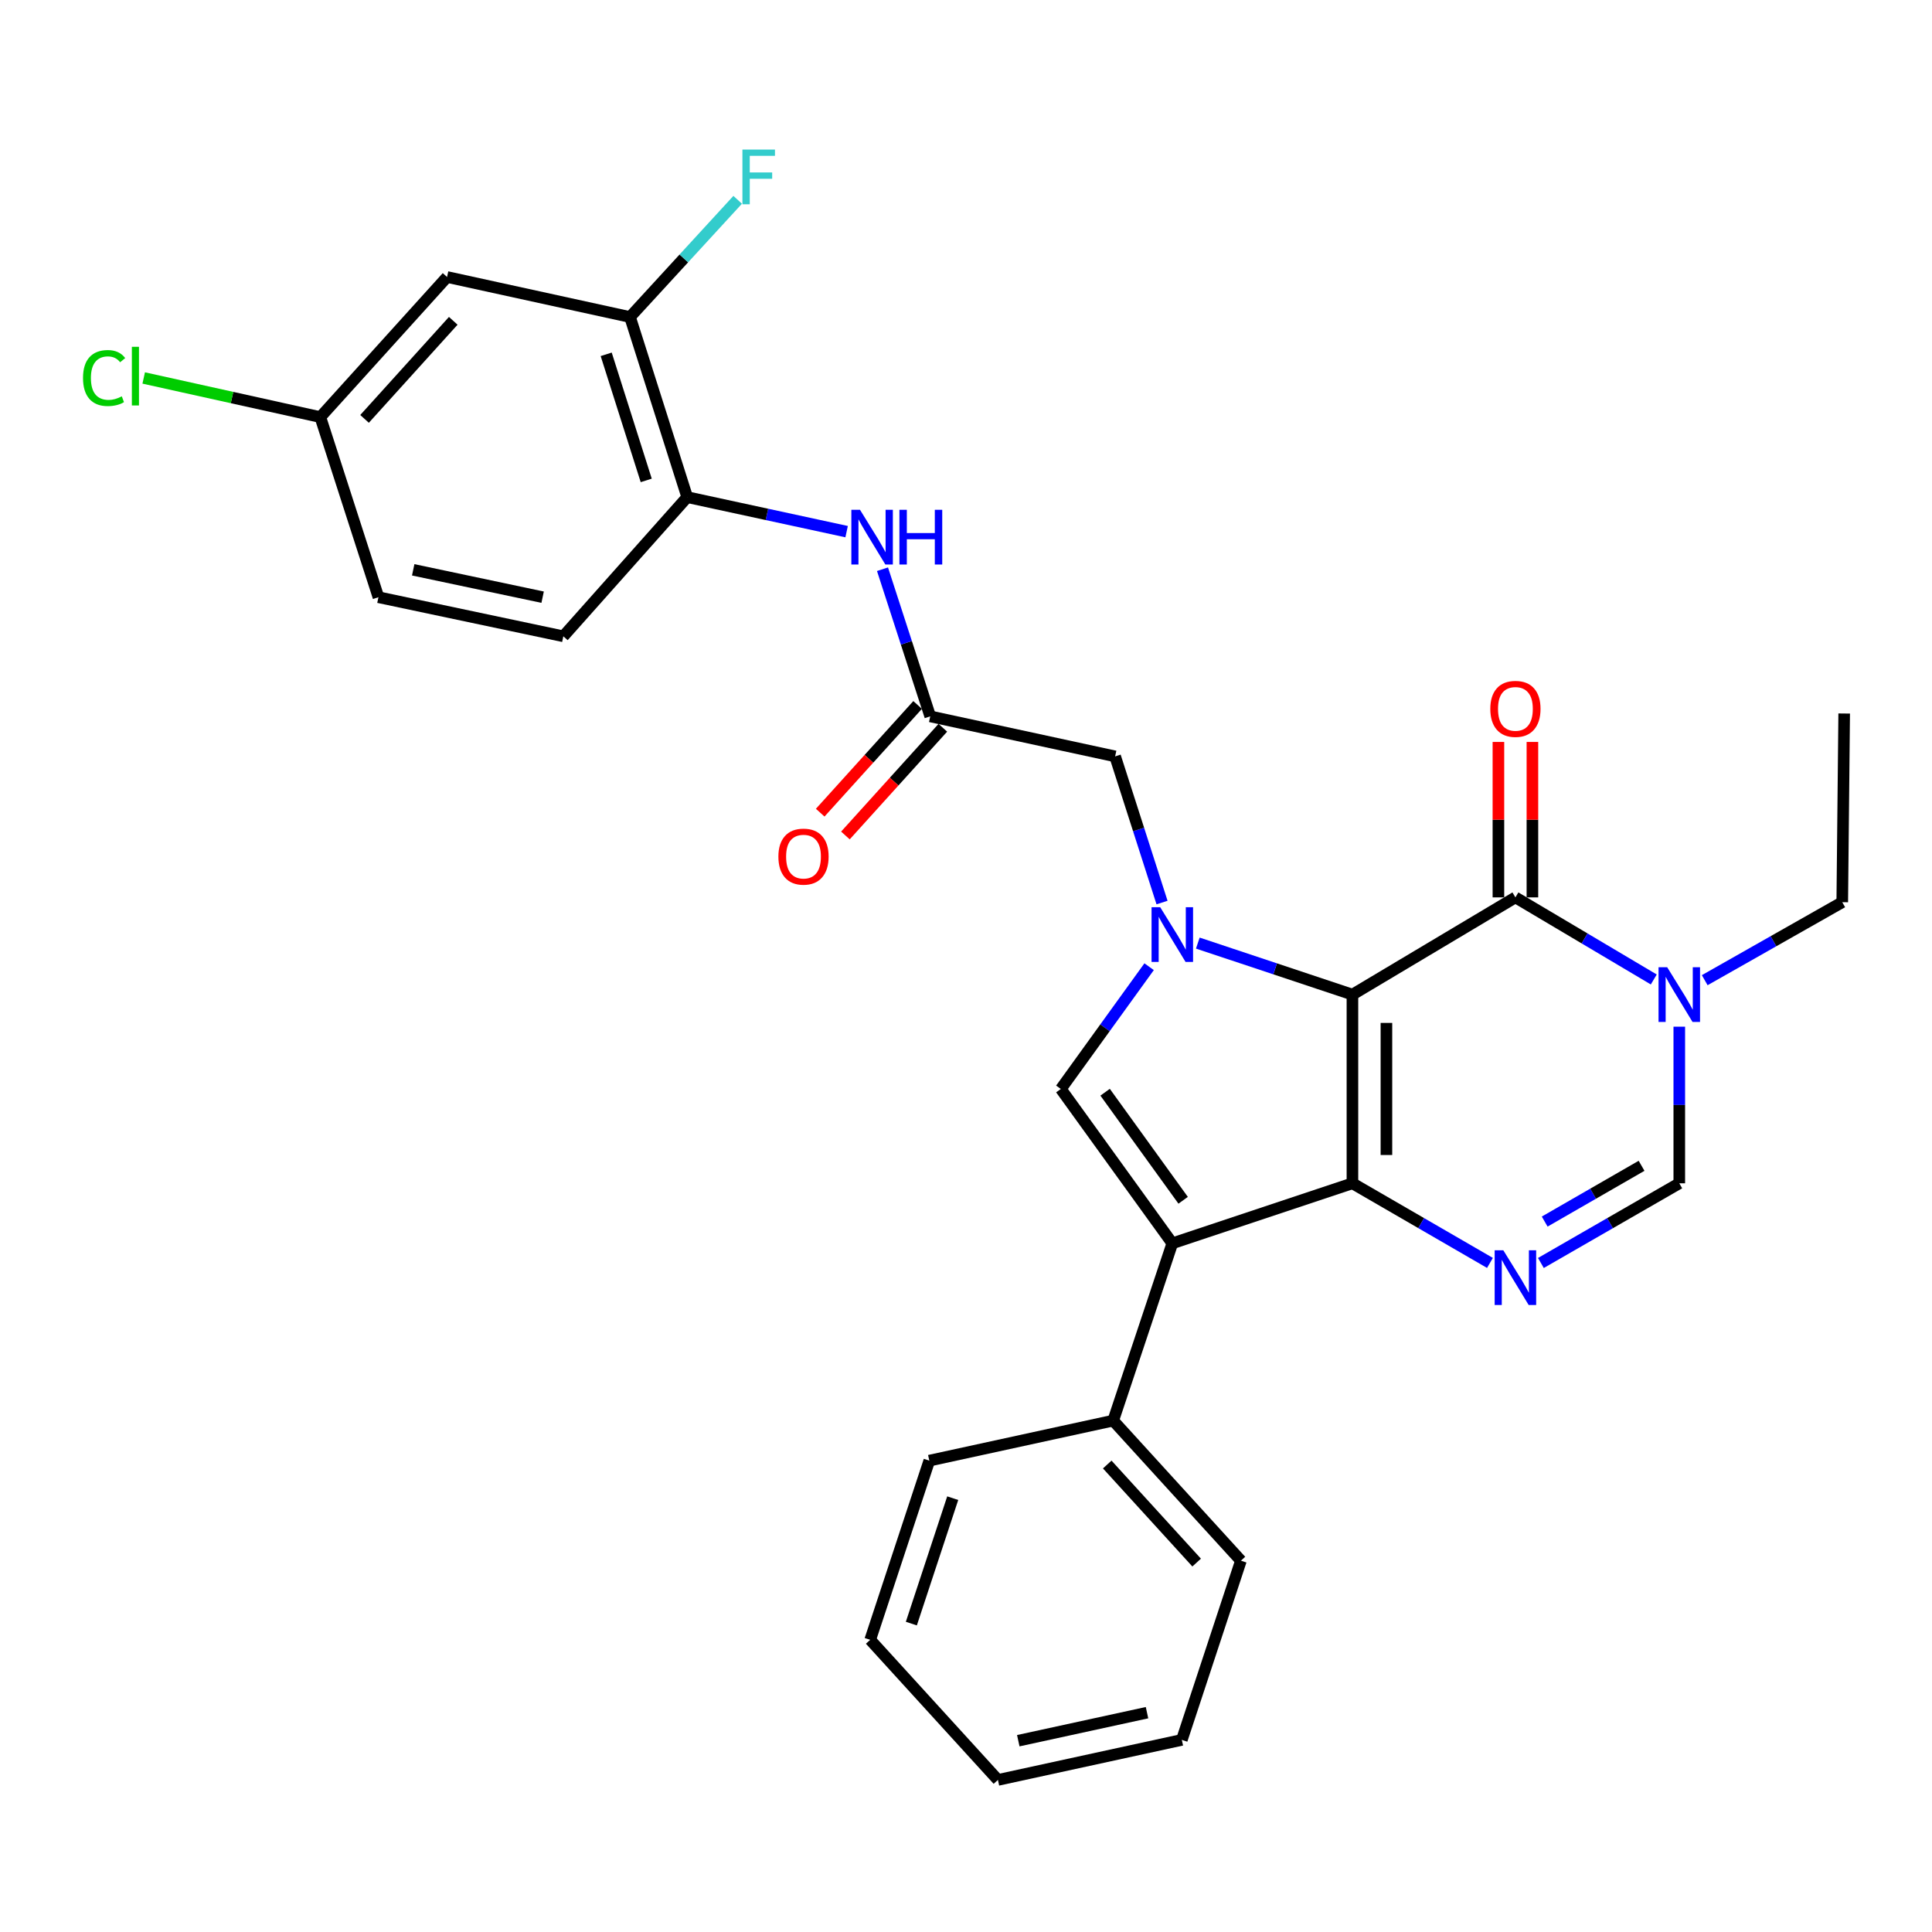 <?xml version='1.0' encoding='iso-8859-1'?>
<svg version='1.1' baseProfile='full'
              xmlns='http://www.w3.org/2000/svg'
                      xmlns:rdkit='http://www.rdkit.org/xml'
                      xmlns:xlink='http://www.w3.org/1999/xlink'
                  xml:space='preserve'
width='1000px' height='1000px' viewBox='0 0 1000 1000'>
<!-- END OF HEADER -->
<rect style='opacity:1.0;fill:#FFFFFF;stroke:none' width='1000' height='1000' x='0' y='0'> </rect>
<path class='bond-0' d='M 700.015,514.809 L 700.015,612.475' style='fill:none;fill-rule:evenodd;stroke:#000000;stroke-width:6px;stroke-linecap:butt;stroke-linejoin:miter;stroke-opacity:1' />
<path class='bond-0' d='M 717.611,529.459 L 717.611,597.825' style='fill:none;fill-rule:evenodd;stroke:#000000;stroke-width:6px;stroke-linecap:butt;stroke-linejoin:miter;stroke-opacity:1' />
<path class='bond-1' d='M 700.015,514.809 L 660,501.475' style='fill:none;fill-rule:evenodd;stroke:#000000;stroke-width:6px;stroke-linecap:butt;stroke-linejoin:miter;stroke-opacity:1' />
<path class='bond-1' d='M 660,501.475 L 619.984,488.141' style='fill:none;fill-rule:evenodd;stroke:#0000FF;stroke-width:6px;stroke-linecap:butt;stroke-linejoin:miter;stroke-opacity:1' />
<path class='bond-3' d='M 700.015,514.809 L 784.376,464.486' style='fill:none;fill-rule:evenodd;stroke:#000000;stroke-width:6px;stroke-linecap:butt;stroke-linejoin:miter;stroke-opacity:1' />
<path class='bond-2' d='M 700.015,612.475 L 606.787,643.551' style='fill:none;fill-rule:evenodd;stroke:#000000;stroke-width:6px;stroke-linecap:butt;stroke-linejoin:miter;stroke-opacity:1' />
<path class='bond-4' d='M 700.015,612.475 L 735.607,633.079' style='fill:none;fill-rule:evenodd;stroke:#000000;stroke-width:6px;stroke-linecap:butt;stroke-linejoin:miter;stroke-opacity:1' />
<path class='bond-4' d='M 735.607,633.079 L 771.199,653.684' style='fill:none;fill-rule:evenodd;stroke:#0000FF;stroke-width:6px;stroke-linecap:butt;stroke-linejoin:miter;stroke-opacity:1' />
<path class='bond-5' d='M 594.782,500.367 L 571.933,532.007' style='fill:none;fill-rule:evenodd;stroke:#0000FF;stroke-width:6px;stroke-linecap:butt;stroke-linejoin:miter;stroke-opacity:1' />
<path class='bond-5' d='M 571.933,532.007 L 549.084,563.647' style='fill:none;fill-rule:evenodd;stroke:#000000;stroke-width:6px;stroke-linecap:butt;stroke-linejoin:miter;stroke-opacity:1' />
<path class='bond-10' d='M 601.466,467.161 L 589.327,429.332' style='fill:none;fill-rule:evenodd;stroke:#0000FF;stroke-width:6px;stroke-linecap:butt;stroke-linejoin:miter;stroke-opacity:1' />
<path class='bond-10' d='M 589.327,429.332 L 577.188,391.503' style='fill:none;fill-rule:evenodd;stroke:#000000;stroke-width:6px;stroke-linecap:butt;stroke-linejoin:miter;stroke-opacity:1' />
<path class='bond-14' d='M 606.787,643.551 L 576.191,735.302' style='fill:none;fill-rule:evenodd;stroke:#000000;stroke-width:6px;stroke-linecap:butt;stroke-linejoin:miter;stroke-opacity:1' />
<path class='bond-29' d='M 606.787,643.551 L 549.084,563.647' style='fill:none;fill-rule:evenodd;stroke:#000000;stroke-width:6px;stroke-linecap:butt;stroke-linejoin:miter;stroke-opacity:1' />
<path class='bond-29' d='M 612.397,621.263 L 572.004,565.331' style='fill:none;fill-rule:evenodd;stroke:#000000;stroke-width:6px;stroke-linecap:butt;stroke-linejoin:miter;stroke-opacity:1' />
<path class='bond-6' d='M 784.376,464.486 L 820.184,485.73' style='fill:none;fill-rule:evenodd;stroke:#000000;stroke-width:6px;stroke-linecap:butt;stroke-linejoin:miter;stroke-opacity:1' />
<path class='bond-6' d='M 820.184,485.73 L 855.991,506.974' style='fill:none;fill-rule:evenodd;stroke:#0000FF;stroke-width:6px;stroke-linecap:butt;stroke-linejoin:miter;stroke-opacity:1' />
<path class='bond-15' d='M 793.174,464.486 L 793.174,424.259' style='fill:none;fill-rule:evenodd;stroke:#000000;stroke-width:6px;stroke-linecap:butt;stroke-linejoin:miter;stroke-opacity:1' />
<path class='bond-15' d='M 793.174,424.259 L 793.174,384.031' style='fill:none;fill-rule:evenodd;stroke:#FF0000;stroke-width:6px;stroke-linecap:butt;stroke-linejoin:miter;stroke-opacity:1' />
<path class='bond-15' d='M 775.578,464.486 L 775.578,424.259' style='fill:none;fill-rule:evenodd;stroke:#000000;stroke-width:6px;stroke-linecap:butt;stroke-linejoin:miter;stroke-opacity:1' />
<path class='bond-15' d='M 775.578,424.259 L 775.578,384.031' style='fill:none;fill-rule:evenodd;stroke:#FF0000;stroke-width:6px;stroke-linecap:butt;stroke-linejoin:miter;stroke-opacity:1' />
<path class='bond-30' d='M 797.563,653.72 L 833.38,633.097' style='fill:none;fill-rule:evenodd;stroke:#0000FF;stroke-width:6px;stroke-linecap:butt;stroke-linejoin:miter;stroke-opacity:1' />
<path class='bond-30' d='M 833.38,633.097 L 869.197,612.475' style='fill:none;fill-rule:evenodd;stroke:#000000;stroke-width:6px;stroke-linecap:butt;stroke-linejoin:miter;stroke-opacity:1' />
<path class='bond-30' d='M 799.528,632.284 L 824.6,617.849' style='fill:none;fill-rule:evenodd;stroke:#0000FF;stroke-width:6px;stroke-linecap:butt;stroke-linejoin:miter;stroke-opacity:1' />
<path class='bond-30' d='M 824.6,617.849 L 849.672,603.413' style='fill:none;fill-rule:evenodd;stroke:#000000;stroke-width:6px;stroke-linecap:butt;stroke-linejoin:miter;stroke-opacity:1' />
<path class='bond-7' d='M 869.197,531.411 L 869.197,571.943' style='fill:none;fill-rule:evenodd;stroke:#0000FF;stroke-width:6px;stroke-linecap:butt;stroke-linejoin:miter;stroke-opacity:1' />
<path class='bond-7' d='M 869.197,571.943 L 869.197,612.475' style='fill:none;fill-rule:evenodd;stroke:#000000;stroke-width:6px;stroke-linecap:butt;stroke-linejoin:miter;stroke-opacity:1' />
<path class='bond-20' d='M 882.361,507.345 L 917.955,487.162' style='fill:none;fill-rule:evenodd;stroke:#0000FF;stroke-width:6px;stroke-linecap:butt;stroke-linejoin:miter;stroke-opacity:1' />
<path class='bond-20' d='M 917.955,487.162 L 953.548,466.978' style='fill:none;fill-rule:evenodd;stroke:#000000;stroke-width:6px;stroke-linecap:butt;stroke-linejoin:miter;stroke-opacity:1' />
<path class='bond-8' d='M 481.487,370.789 L 577.188,391.503' style='fill:none;fill-rule:evenodd;stroke:#000000;stroke-width:6px;stroke-linecap:butt;stroke-linejoin:miter;stroke-opacity:1' />
<path class='bond-9' d='M 481.487,370.789 L 469.135,332.709' style='fill:none;fill-rule:evenodd;stroke:#000000;stroke-width:6px;stroke-linecap:butt;stroke-linejoin:miter;stroke-opacity:1' />
<path class='bond-9' d='M 469.135,332.709 L 456.782,294.629' style='fill:none;fill-rule:evenodd;stroke:#0000FF;stroke-width:6px;stroke-linecap:butt;stroke-linejoin:miter;stroke-opacity:1' />
<path class='bond-16' d='M 474.962,364.887 L 449.748,392.762' style='fill:none;fill-rule:evenodd;stroke:#000000;stroke-width:6px;stroke-linecap:butt;stroke-linejoin:miter;stroke-opacity:1' />
<path class='bond-16' d='M 449.748,392.762 L 424.534,420.636' style='fill:none;fill-rule:evenodd;stroke:#FF0000;stroke-width:6px;stroke-linecap:butt;stroke-linejoin:miter;stroke-opacity:1' />
<path class='bond-16' d='M 488.012,376.691 L 462.797,404.565' style='fill:none;fill-rule:evenodd;stroke:#000000;stroke-width:6px;stroke-linecap:butt;stroke-linejoin:miter;stroke-opacity:1' />
<path class='bond-16' d='M 462.797,404.565 L 437.583,432.44' style='fill:none;fill-rule:evenodd;stroke:#FF0000;stroke-width:6px;stroke-linecap:butt;stroke-linejoin:miter;stroke-opacity:1' />
<path class='bond-11' d='M 438.211,275.176 L 396.954,266.247' style='fill:none;fill-rule:evenodd;stroke:#0000FF;stroke-width:6px;stroke-linecap:butt;stroke-linejoin:miter;stroke-opacity:1' />
<path class='bond-11' d='M 396.954,266.247 L 355.698,257.317' style='fill:none;fill-rule:evenodd;stroke:#000000;stroke-width:6px;stroke-linecap:butt;stroke-linejoin:miter;stroke-opacity:1' />
<path class='bond-12' d='M 355.698,257.317 L 326.098,164.089' style='fill:none;fill-rule:evenodd;stroke:#000000;stroke-width:6px;stroke-linecap:butt;stroke-linejoin:miter;stroke-opacity:1' />
<path class='bond-12' d='M 334.487,248.657 L 313.767,183.398' style='fill:none;fill-rule:evenodd;stroke:#000000;stroke-width:6px;stroke-linecap:butt;stroke-linejoin:miter;stroke-opacity:1' />
<path class='bond-17' d='M 355.698,257.317 L 291.581,329.351' style='fill:none;fill-rule:evenodd;stroke:#000000;stroke-width:6px;stroke-linecap:butt;stroke-linejoin:miter;stroke-opacity:1' />
<path class='bond-13' d='M 326.098,164.089 L 231.394,143.375' style='fill:none;fill-rule:evenodd;stroke:#000000;stroke-width:6px;stroke-linecap:butt;stroke-linejoin:miter;stroke-opacity:1' />
<path class='bond-19' d='M 326.098,164.089 L 353.957,133.756' style='fill:none;fill-rule:evenodd;stroke:#000000;stroke-width:6px;stroke-linecap:butt;stroke-linejoin:miter;stroke-opacity:1' />
<path class='bond-19' d='M 353.957,133.756 L 381.816,103.423' style='fill:none;fill-rule:evenodd;stroke:#33CCCC;stroke-width:6px;stroke-linecap:butt;stroke-linejoin:miter;stroke-opacity:1' />
<path class='bond-32' d='M 231.394,143.375 L 165.802,215.889' style='fill:none;fill-rule:evenodd;stroke:#000000;stroke-width:6px;stroke-linecap:butt;stroke-linejoin:miter;stroke-opacity:1' />
<path class='bond-32' d='M 234.605,166.056 L 188.69,216.815' style='fill:none;fill-rule:evenodd;stroke:#000000;stroke-width:6px;stroke-linecap:butt;stroke-linejoin:miter;stroke-opacity:1' />
<path class='bond-23' d='M 576.191,735.302 L 642.301,807.806' style='fill:none;fill-rule:evenodd;stroke:#000000;stroke-width:6px;stroke-linecap:butt;stroke-linejoin:miter;stroke-opacity:1' />
<path class='bond-23' d='M 573.105,758.033 L 619.383,808.786' style='fill:none;fill-rule:evenodd;stroke:#000000;stroke-width:6px;stroke-linecap:butt;stroke-linejoin:miter;stroke-opacity:1' />
<path class='bond-24' d='M 576.191,735.302 L 481.008,756.026' style='fill:none;fill-rule:evenodd;stroke:#000000;stroke-width:6px;stroke-linecap:butt;stroke-linejoin:miter;stroke-opacity:1' />
<path class='bond-21' d='M 291.581,329.351 L 195.881,309.116' style='fill:none;fill-rule:evenodd;stroke:#000000;stroke-width:6px;stroke-linecap:butt;stroke-linejoin:miter;stroke-opacity:1' />
<path class='bond-21' d='M 280.866,309.101 L 213.876,294.937' style='fill:none;fill-rule:evenodd;stroke:#000000;stroke-width:6px;stroke-linecap:butt;stroke-linejoin:miter;stroke-opacity:1' />
<path class='bond-18' d='M 165.802,215.889 L 195.881,309.116' style='fill:none;fill-rule:evenodd;stroke:#000000;stroke-width:6px;stroke-linecap:butt;stroke-linejoin:miter;stroke-opacity:1' />
<path class='bond-22' d='M 165.802,215.889 L 120.092,205.763' style='fill:none;fill-rule:evenodd;stroke:#000000;stroke-width:6px;stroke-linecap:butt;stroke-linejoin:miter;stroke-opacity:1' />
<path class='bond-22' d='M 120.092,205.763 L 74.382,195.637' style='fill:none;fill-rule:evenodd;stroke:#00CC00;stroke-width:6px;stroke-linecap:butt;stroke-linejoin:miter;stroke-opacity:1' />
<path class='bond-25' d='M 953.548,466.978 L 954.545,369.313' style='fill:none;fill-rule:evenodd;stroke:#000000;stroke-width:6px;stroke-linecap:butt;stroke-linejoin:miter;stroke-opacity:1' />
<path class='bond-26' d='M 642.301,807.806 L 611.714,900.564' style='fill:none;fill-rule:evenodd;stroke:#000000;stroke-width:6px;stroke-linecap:butt;stroke-linejoin:miter;stroke-opacity:1' />
<path class='bond-27' d='M 481.008,756.026 L 450.411,848.774' style='fill:none;fill-rule:evenodd;stroke:#000000;stroke-width:6px;stroke-linecap:butt;stroke-linejoin:miter;stroke-opacity:1' />
<path class='bond-27' d='M 493.128,775.45 L 471.711,840.374' style='fill:none;fill-rule:evenodd;stroke:#000000;stroke-width:6px;stroke-linecap:butt;stroke-linejoin:miter;stroke-opacity:1' />
<path class='bond-31' d='M 611.714,900.564 L 516.522,921.288' style='fill:none;fill-rule:evenodd;stroke:#000000;stroke-width:6px;stroke-linecap:butt;stroke-linejoin:miter;stroke-opacity:1' />
<path class='bond-31' d='M 593.692,886.48 L 527.058,900.986' style='fill:none;fill-rule:evenodd;stroke:#000000;stroke-width:6px;stroke-linecap:butt;stroke-linejoin:miter;stroke-opacity:1' />
<path class='bond-28' d='M 450.411,848.774 L 516.522,921.288' style='fill:none;fill-rule:evenodd;stroke:#000000;stroke-width:6px;stroke-linecap:butt;stroke-linejoin:miter;stroke-opacity:1' />
<path  class='atom-2' d='M 600.527 469.583
L 609.807 484.583
Q 610.727 486.063, 612.207 488.743
Q 613.687 491.423, 613.767 491.583
L 613.767 469.583
L 617.527 469.583
L 617.527 497.903
L 613.647 497.903
L 603.687 481.503
Q 602.527 479.583, 601.287 477.383
Q 600.087 475.183, 599.727 474.503
L 599.727 497.903
L 596.047 497.903
L 596.047 469.583
L 600.527 469.583
' fill='#0000FF'/>
<path  class='atom-5' d='M 778.116 647.152
L 787.396 662.152
Q 788.316 663.632, 789.796 666.312
Q 791.276 668.992, 791.356 669.152
L 791.356 647.152
L 795.116 647.152
L 795.116 675.472
L 791.236 675.472
L 781.276 659.072
Q 780.116 657.152, 778.876 654.952
Q 777.676 652.752, 777.316 652.072
L 777.316 675.472
L 773.636 675.472
L 773.636 647.152
L 778.116 647.152
' fill='#0000FF'/>
<path  class='atom-7' d='M 862.937 500.649
L 872.217 515.649
Q 873.137 517.129, 874.617 519.809
Q 876.097 522.489, 876.177 522.649
L 876.177 500.649
L 879.937 500.649
L 879.937 528.969
L 876.057 528.969
L 866.097 512.569
Q 864.937 510.649, 863.697 508.449
Q 862.497 506.249, 862.137 505.569
L 862.137 528.969
L 858.457 528.969
L 858.457 500.649
L 862.937 500.649
' fill='#0000FF'/>
<path  class='atom-10' d='M 445.138 263.871
L 454.418 278.871
Q 455.338 280.351, 456.818 283.031
Q 458.298 285.711, 458.378 285.871
L 458.378 263.871
L 462.138 263.871
L 462.138 292.191
L 458.258 292.191
L 448.298 275.791
Q 447.138 273.871, 445.898 271.671
Q 444.698 269.471, 444.338 268.791
L 444.338 292.191
L 440.658 292.191
L 440.658 263.871
L 445.138 263.871
' fill='#0000FF'/>
<path  class='atom-10' d='M 465.538 263.871
L 469.378 263.871
L 469.378 275.911
L 483.858 275.911
L 483.858 263.871
L 487.698 263.871
L 487.698 292.191
L 483.858 292.191
L 483.858 279.111
L 469.378 279.111
L 469.378 292.191
L 465.538 292.191
L 465.538 263.871
' fill='#0000FF'/>
<path  class='atom-16' d='M 771.376 366.91
Q 771.376 360.11, 774.736 356.31
Q 778.096 352.51, 784.376 352.51
Q 790.656 352.51, 794.016 356.31
Q 797.376 360.11, 797.376 366.91
Q 797.376 373.79, 793.976 377.71
Q 790.576 381.59, 784.376 381.59
Q 778.136 381.59, 774.736 377.71
Q 771.376 373.83, 771.376 366.91
M 784.376 378.39
Q 788.696 378.39, 791.016 375.51
Q 793.376 372.59, 793.376 366.91
Q 793.376 361.35, 791.016 358.55
Q 788.696 355.71, 784.376 355.71
Q 780.056 355.71, 777.696 358.51
Q 775.376 361.31, 775.376 366.91
Q 775.376 372.63, 777.696 375.51
Q 780.056 378.39, 784.376 378.39
' fill='#FF0000'/>
<path  class='atom-17' d='M 402.894 443.383
Q 402.894 436.583, 406.254 432.783
Q 409.614 428.983, 415.894 428.983
Q 422.174 428.983, 425.534 432.783
Q 428.894 436.583, 428.894 443.383
Q 428.894 450.263, 425.494 454.183
Q 422.094 458.063, 415.894 458.063
Q 409.654 458.063, 406.254 454.183
Q 402.894 450.303, 402.894 443.383
M 415.894 454.863
Q 420.214 454.863, 422.534 451.983
Q 424.894 449.063, 424.894 443.383
Q 424.894 437.823, 422.534 435.023
Q 420.214 432.183, 415.894 432.183
Q 411.574 432.183, 409.214 434.983
Q 406.894 437.783, 406.894 443.383
Q 406.894 449.103, 409.214 451.983
Q 411.574 454.863, 415.894 454.863
' fill='#FF0000'/>
<path  class='atom-20' d='M 384.278 77.416
L 401.118 77.416
L 401.118 80.656
L 388.078 80.656
L 388.078 89.256
L 399.678 89.256
L 399.678 92.536
L 388.078 92.536
L 388.078 105.736
L 384.278 105.736
L 384.278 77.416
' fill='#33CCCC'/>
<path  class='atom-23' d='M 42.971 195.666
Q 42.971 188.626, 46.251 184.946
Q 49.571 181.226, 55.851 181.226
Q 61.691 181.226, 64.811 185.346
L 62.171 187.506
Q 59.891 184.506, 55.851 184.506
Q 51.571 184.506, 49.291 187.386
Q 47.051 190.226, 47.051 195.666
Q 47.051 201.266, 49.371 204.146
Q 51.731 207.026, 56.291 207.026
Q 59.411 207.026, 63.051 205.146
L 64.171 208.146
Q 62.691 209.106, 60.451 209.666
Q 58.211 210.226, 55.731 210.226
Q 49.571 210.226, 46.251 206.466
Q 42.971 202.706, 42.971 195.666
' fill='#00CC00'/>
<path  class='atom-23' d='M 68.251 179.506
L 71.931 179.506
L 71.931 209.866
L 68.251 209.866
L 68.251 179.506
' fill='#00CC00'/>
</svg>
